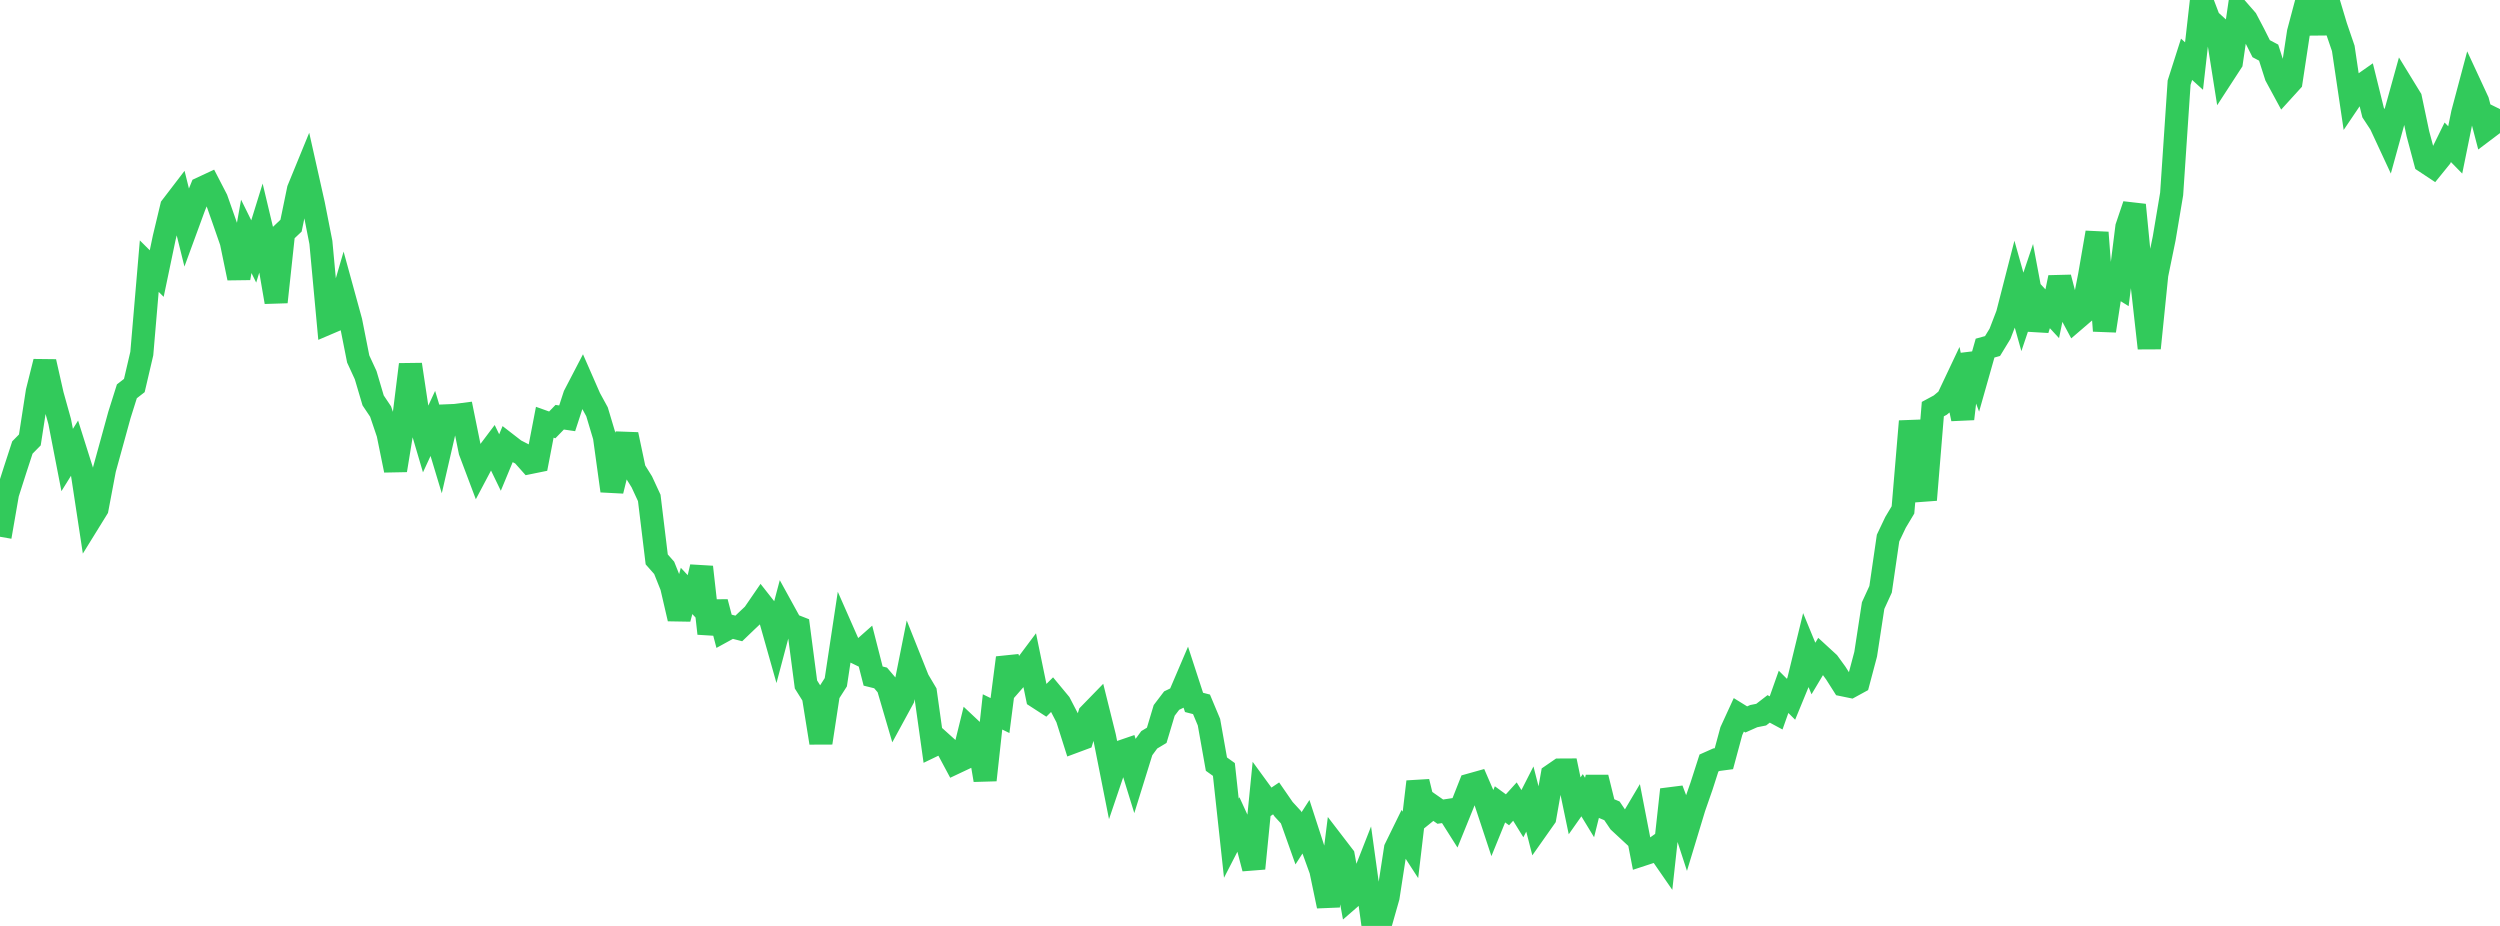 <?xml version="1.0" standalone="no"?>
<!DOCTYPE svg PUBLIC "-//W3C//DTD SVG 1.1//EN" "http://www.w3.org/Graphics/SVG/1.1/DTD/svg11.dtd">

<svg width="135" height="50" viewBox="0 0 135 50" preserveAspectRatio="none" 
  xmlns="http://www.w3.org/2000/svg"
  xmlns:xlink="http://www.w3.org/1999/xlink">


<polyline points="0.0, 28.985 0.403, 26.663 0.806, 25.401 1.209, 24.165 1.612, 23.756 2.015, 21.146 2.418, 19.534 2.821, 21.32 3.224, 22.765 3.627, 24.841 4.03, 24.193 4.433, 25.469 4.836, 28.119 5.239, 27.467 5.642, 25.339 6.045, 23.877 6.448, 22.411 6.851, 21.131 7.254, 20.818 7.657, 19.092 8.06, 14.371 8.463, 14.773 8.866, 12.847 9.269, 11.163 9.672, 10.637 10.075, 12.263 10.478, 11.164 10.881, 10.169 11.284, 9.981 11.687, 10.76 12.09, 11.906 12.493, 13.066 12.896, 15.016 13.299, 12.764 13.701, 13.578 14.104, 12.278 14.507, 13.97 14.91, 16.309 15.313, 12.568 15.716, 12.187 16.119, 10.229 16.522, 9.245 16.925, 11.043 17.328, 13.091 17.731, 17.441 18.134, 17.269 18.537, 15.883 18.94, 17.351 19.343, 19.385 19.746, 20.259 20.149, 21.622 20.552, 22.224 20.955, 23.414 21.358, 25.395 21.761, 22.927 22.164, 19.685 22.567, 22.37 22.97, 23.737 23.373, 22.865 23.776, 24.203 24.179, 22.454 24.582, 22.437 24.985, 22.385 25.388, 24.372 25.791, 25.441 26.194, 24.679 26.597, 24.144 27.0, 24.976 27.403, 24.004 27.806, 24.316 28.209, 24.523 28.612, 24.976 29.015, 24.894 29.418, 22.801 29.821, 22.945 30.224, 22.53 30.627, 22.589 31.03, 21.353 31.433, 20.578 31.836, 21.498 32.239, 22.236 32.642, 23.583 33.045, 26.506 33.448, 24.868 33.851, 23.467 34.254, 25.373 34.657, 26.019 35.06, 26.888 35.463, 30.208 35.866, 30.664 36.269, 31.673 36.672, 33.41 37.075, 31.91 37.478, 32.342 37.881, 30.619 38.284, 34.208 38.687, 32.513 39.09, 34.054 39.493, 33.833 39.896, 33.936 40.299, 33.549 40.701, 33.17 41.104, 32.583 41.507, 33.095 41.91, 34.519 42.313, 32.997 42.716, 33.729 43.119, 33.887 43.522, 36.961 43.925, 37.603 44.328, 40.112 44.731, 37.472 45.134, 36.841 45.537, 34.177 45.94, 35.092 46.343, 35.288 46.746, 34.931 47.149, 36.508 47.552, 36.608 47.955, 37.081 48.358, 38.458 48.761, 37.718 49.164, 35.695 49.567, 36.705 49.97, 37.385 50.373, 40.258 50.776, 40.064 51.179, 40.427 51.582, 41.18 51.985, 40.99 52.388, 39.352 52.791, 39.731 53.194, 42.123 53.597, 38.443 54.0, 38.64 54.403, 35.522 54.806, 36.682 55.209, 36.221 55.612, 35.683 56.015, 37.642 56.418, 37.903 56.821, 37.502 57.224, 37.988 57.627, 38.765 58.03, 40.036 58.433, 39.886 58.836, 38.579 59.239, 38.165 59.642, 39.783 60.045, 41.819 60.448, 40.63 60.851, 40.492 61.254, 41.796 61.657, 40.498 62.06, 39.949 62.463, 39.707 62.866, 38.362 63.269, 37.832 63.672, 37.638 64.075, 36.695 64.478, 37.93 64.881, 38.034 65.284, 38.997 65.687, 41.263 66.09, 41.551 66.493, 45.262 66.896, 44.478 67.299, 45.356 67.701, 46.896 68.104, 42.83 68.507, 43.383 68.91, 43.113 69.313, 43.697 69.716, 44.136 70.119, 45.27 70.522, 44.644 70.925, 45.885 71.328, 46.999 71.731, 48.928 72.134, 45.706 72.537, 46.231 72.94, 48.462 73.343, 48.112 73.746, 47.084 74.149, 50.0 74.552, 49.857 74.955, 48.438 75.358, 45.824 75.761, 45.002 76.164, 45.624 76.567, 42.214 76.97, 43.874 77.373, 43.548 77.776, 43.829 78.179, 43.768 78.582, 44.405 78.985, 43.412 79.388, 42.389 79.791, 42.276 80.194, 43.207 80.597, 44.425 81.0, 43.435 81.403, 43.729 81.806, 43.285 82.209, 43.938 82.612, 43.147 83.015, 44.721 83.418, 44.149 83.821, 41.861 84.224, 41.584 84.627, 41.582 85.03, 43.514 85.433, 42.942 85.836, 43.605 86.239, 41.986 86.642, 43.617 87.045, 43.785 87.448, 44.381 87.851, 44.755 88.254, 44.075 88.657, 46.154 89.06, 46.022 89.463, 45.736 89.866, 46.319 90.269, 42.639 90.672, 43.704 91.075, 44.943 91.478, 43.613 91.881, 42.455 92.284, 41.202 92.687, 41.023 93.09, 40.97 93.493, 39.479 93.896, 38.601 94.299, 38.85 94.701, 38.671 95.104, 38.591 95.507, 38.28 95.91, 38.497 96.313, 37.359 96.716, 37.761 97.119, 36.78 97.522, 35.122 97.925, 36.1 98.328, 35.424 98.731, 35.794 99.134, 36.349 99.537, 36.983 99.94, 37.066 100.343, 36.846 100.746, 35.328 101.149, 32.701 101.552, 31.822 101.955, 29.056 102.358, 28.208 102.761, 27.534 103.164, 22.751 103.567, 25.272 103.97, 26.992 104.373, 22.092 104.776, 21.875 105.179, 21.538 105.582, 20.686 105.985, 22.618 106.388, 19.135 106.791, 20.219 107.194, 18.797 107.597, 18.686 108.0, 18.025 108.403, 16.977 108.806, 15.407 109.209, 16.842 109.612, 15.646 110.015, 17.796 110.418, 16.507 110.821, 16.942 111.224, 14.986 111.627, 16.54 112.03, 17.291 112.433, 16.945 112.836, 14.893 113.239, 12.559 113.642, 17.864 114.045, 15.234 114.448, 15.485 114.851, 12.261 115.254, 11.067 115.657, 15.2 116.06, 18.801 116.463, 14.838 116.866, 12.873 117.269, 10.472 117.672, 4.465 118.075, 3.202 118.478, 3.567 118.881, 0.0 119.284, 1.061 119.687, 1.428 120.09, 3.977 120.493, 3.357 120.896, 0.601 121.299, 1.063 121.701, 1.828 122.104, 2.629 122.507, 2.842 122.91, 4.102 123.313, 4.846 123.716, 4.403 124.119, 1.745 124.522, 0.228 124.925, 0.222 125.328, 1.767 125.731, 0.094 126.134, 1.436 126.537, 2.614 126.94, 5.334 127.343, 4.737 127.746, 4.454 128.149, 6.083 128.552, 6.698 128.955, 7.565 129.358, 6.104 129.761, 4.654 130.164, 5.312 130.567, 7.222 130.97, 8.734 131.373, 9.001 131.776, 8.504 132.179, 7.684 132.582, 8.095 132.985, 6.113 133.388, 4.601 133.791, 5.469 134.194, 7.012 134.597, 6.708 135.0, 5.892" fill="none" stroke="#32ca5b" stroke-width="1.25"/>

</svg>